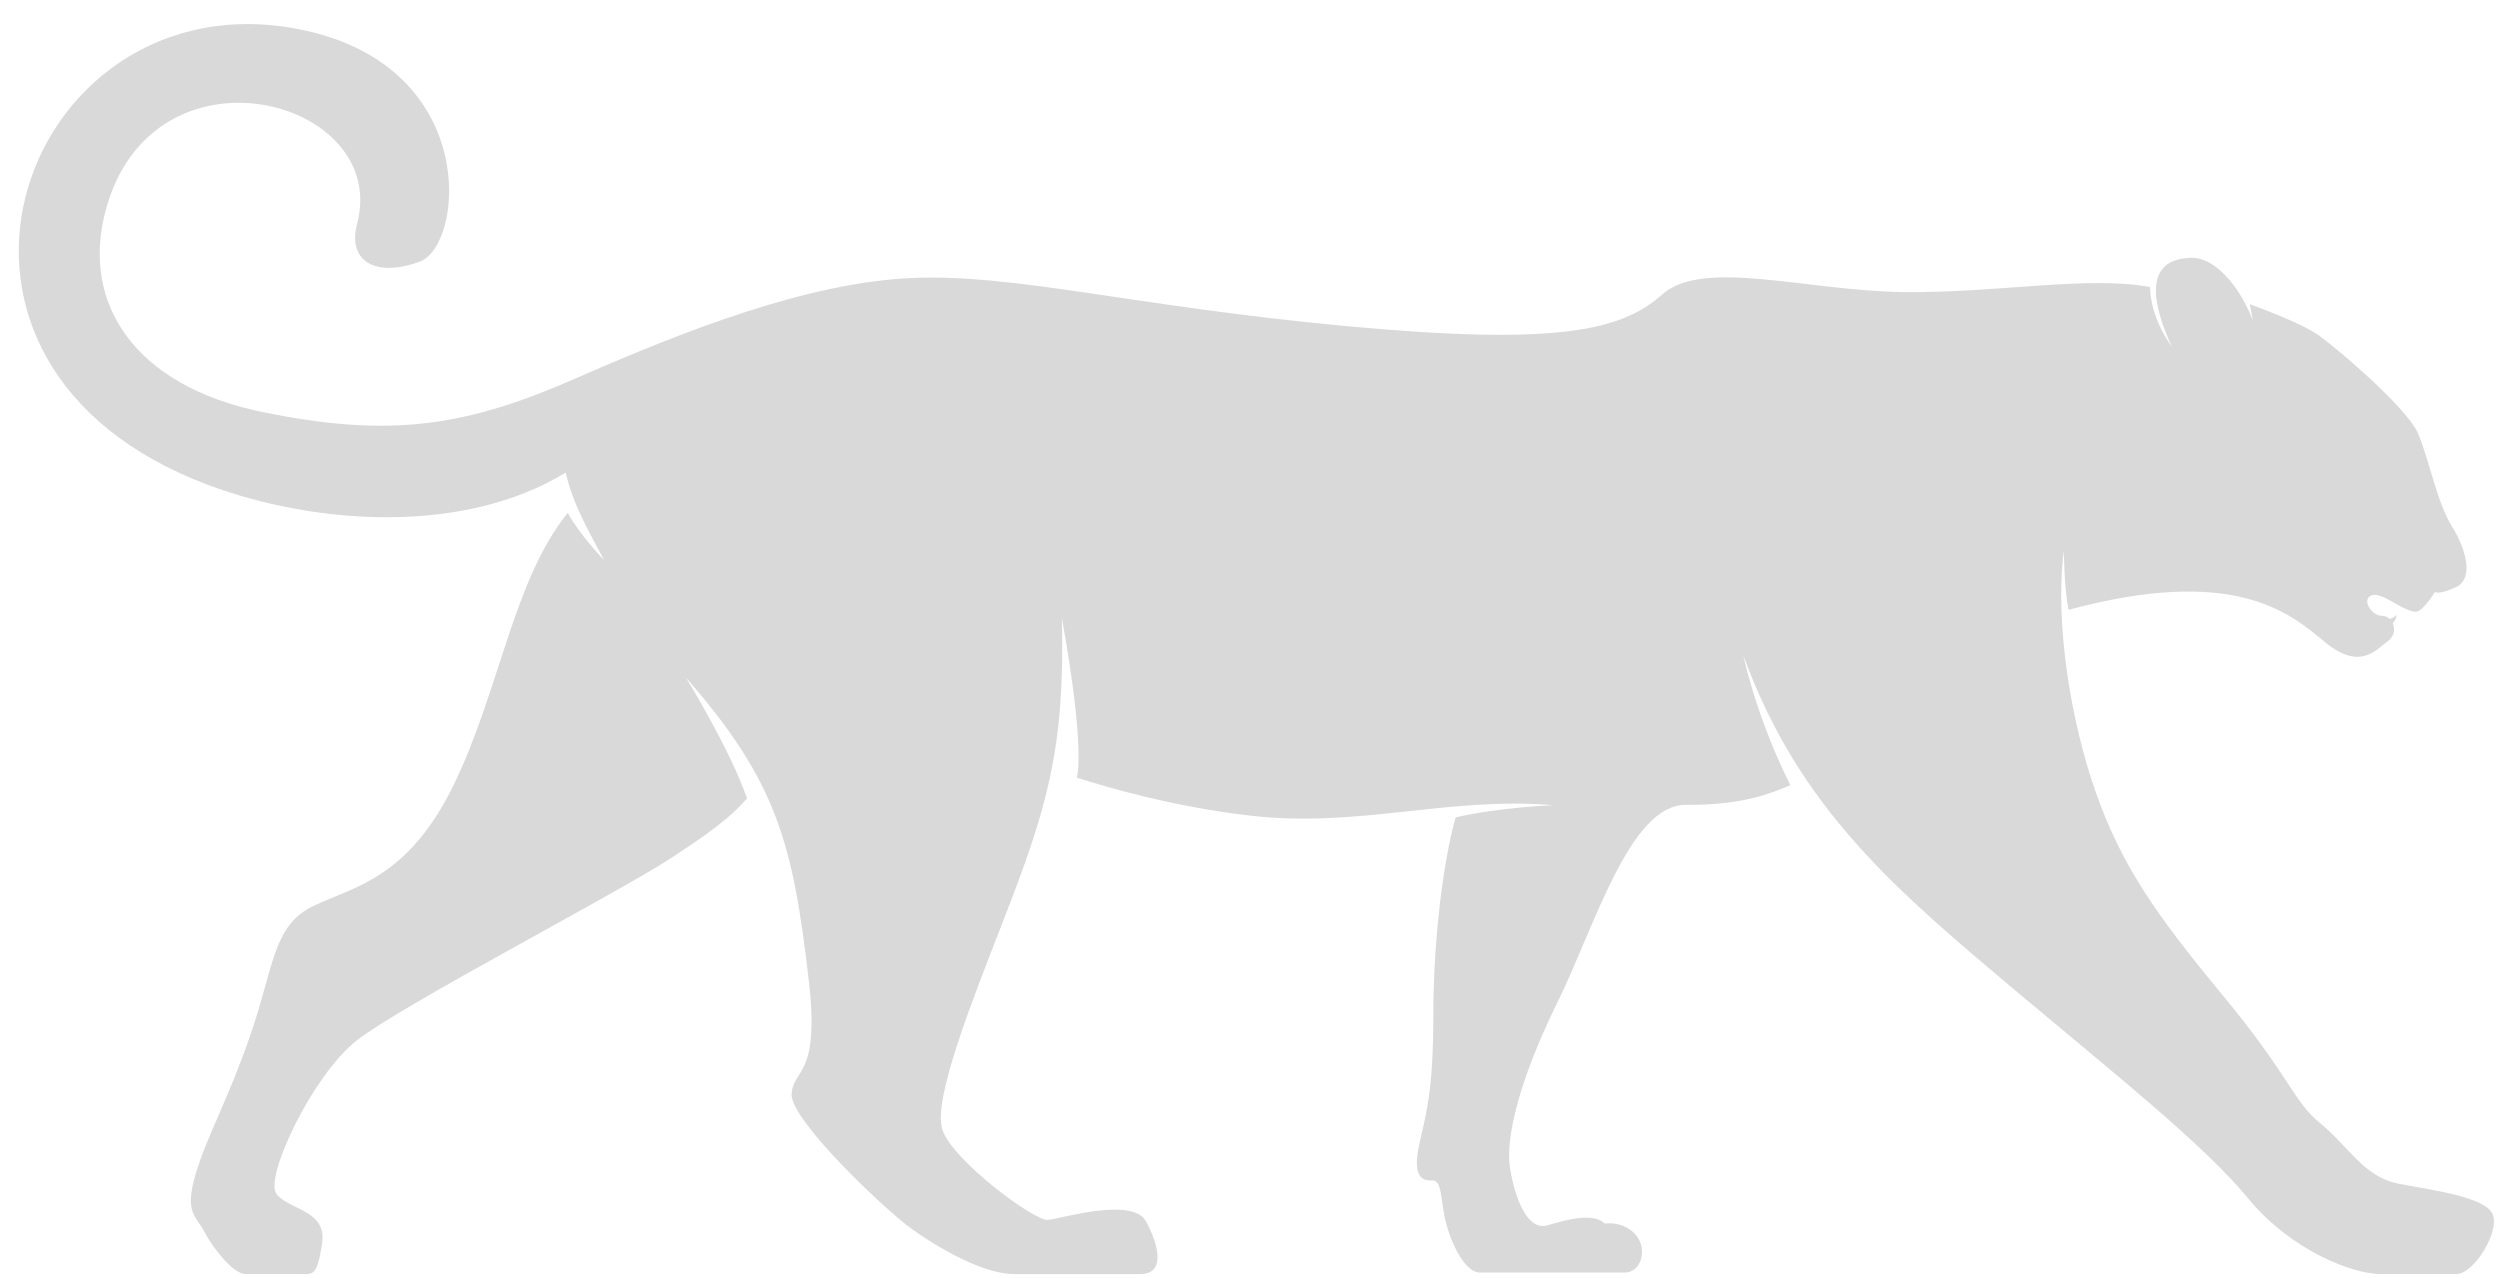 <?xml version="1.0" encoding="UTF-8" standalone="no"?><svg xmlns="http://www.w3.org/2000/svg" xmlns:xlink="http://www.w3.org/1999/xlink" clip-rule="evenodd" fill="#d9d9d9" fill-rule="evenodd" height="631.5" image-rendering="optimizeQuality" preserveAspectRatio="xMidYMid meet" shape-rendering="geometricPrecision" text-rendering="geometricPrecision" version="1" viewBox="-9.3 -11.9 1235.7 631.5" width="1235.7" zoomAndPan="magnify"><g id="change1_1"><path d="M1204.92 617.82c0,0 -25.45,0 -37.88,0 -12.43,0 -43.09,-10.7 -65.06,-37.3 -21.98,-26.6 -63.91,-59.86 -112.49,-100.63 -61.76,-51.83 -109.25,-91.65 -137.05,-167.69 0,0 6.13,30.01 23.2,64 -9.45,3.99 -23.69,9.95 -51.56,9.72 -27.87,-0.23 -45.11,60.15 -63.62,97.74 -18.51,37.59 -25.74,66.51 -23.42,81.54 2.31,15.04 8.65,31.44 18.48,28.55 9.83,-2.89 22.84,-6.36 28.34,-0.87 0,0 9.27,-1.51 15.35,5.57 6.07,7.08 2.75,18.65 -5.49,18.65 -8.24,0 -63.04,0 -71.42,0 -8.39,0 -15.62,-17.49 -17.64,-27.9 -2.02,-10.41 -1.45,-17.93 -6.36,-17.64 -4.92,0.29 -9.54,-2.31 -6.07,-17.93 3.47,-15.61 6.94,-26.31 6.94,-64.19 0,-34.66 4.48,-74.04 11,-97.32 22.04,-5.08 48.45,-6.03 48.45,-6.03 -52.73,-4.35 -96.02,11.34 -149.81,5.18 -38.41,-4.4 -71.35,-14.17 -85.83,-18.78 3.94,-18.91 -7.41,-78.79 -7.41,-78.79 1.59,64.69 -7.4,93.96 -28.8,149.04 -15.61,40.19 -34.84,88.19 -30.36,103.38 4.48,15.18 45.69,45.69 52.34,44.96 6.65,-0.72 41.64,-11.42 48.29,0.58 6.65,12 9.69,26.17 -2.6,26.17 -12.29,0 -47.57,0 -62.6,0 -15.04,0 -37.16,-12.72 -50.46,-22.27 -13.3,-9.54 -60.29,-54.07 -59.42,-66.8 0.87,-12.72 14.02,-8.1 8.53,-55.81 -7.87,-68.39 -15.93,-98.73 -60.84,-150.05 0,0 21.92,35.45 30.31,59.88 -5.8,6.06 -9.94,11.56 -38.01,29.73 -28.07,18.17 -133.01,72.58 -154.99,89.93 -21.98,17.35 -45.69,67.66 -39.62,75.76 6.07,8.1 25.16,7.81 22.55,24.58 -2.6,16.77 -4.34,15.04 -11.86,15.04 -7.52,0 -19.95,0 -26.03,0 -6.07,0 -16.19,-13.01 -20.24,-20.82 -4.05,-7.81 -10.12,-9.25 -4.34,-28.63 5.78,-19.37 15.62,-35.57 27.18,-69.11 11.57,-33.54 10.99,-53.78 30.94,-63.33 19.95,-9.54 46.77,-13.46 69.4,-59.86 22.63,-46.4 29.45,-101.34 56.38,-134.46 6.37,11.51 17.96,23.31 17.96,23.31 -7.65,-14.46 -15.3,-27.22 -18.97,-43.26 -49.84,30.64 -123.04,26.23 -176.72,6.13 -79.39,-29.73 -102.92,-90.32 -90.49,-141.54 13.19,-54.35 66.86,-98.15 137.22,-83.34 87.91,18.51 79.81,106.41 57.83,114.51 -9.12,3.36 -16.85,3.88 -22.42,2.02 -7.84,-2.63 -11.4,-9.99 -8.52,-20.81 16.44,-61.9 -101.32,-92.95 -124.34,-6.36 -12.14,45.69 14.17,86.46 77.5,99.47 63.33,13.01 100.63,7.23 155.28,-16.77 54.65,-24 114.51,-47.13 165.4,-49.45 50.89,-2.31 109.3,13.88 214.56,23.71 105.26,9.83 136.49,2.31 156.73,-15.62 20.24,-17.93 71.13,-1.74 119.13,-1.16 46.78,0.56 90.81,-8.21 121.93,-2.5 0.44,16.33 10.67,29.23 10.67,29.23 -9.13,-19.97 -14.52,-42.84 9.37,-43.65 13.9,-0.47 26.13,18.16 30.67,30.78 0,0 -0.38,-3.5 -1.45,-7.88 7.05,2.55 26.45,9.83 34.54,15.7 9.98,7.23 43.09,35.57 48.58,48 5.49,12.43 9.25,33.83 16.77,45.98 7.52,12.14 10.7,26.03 2.31,30.07 -8.39,4.05 -10.7,2.6 -10.7,2.6 0,0 -6.03,9.97 -9.57,9.68 -6.85,-0.56 -16.46,-9.97 -21.66,-8.09 -5.21,1.88 0,10.19 5.21,10.12 1.41,-0.02 2.71,0.57 3.73,1.53 1.56,-0.42 2.43,-1.07 3.43,-2.07 -0.18,1.75 -0.75,3 -1.9,4.23 1.24,2.73 0.88,6.38 -2.52,8.89 -6.07,4.48 -13.88,14.75 -31.52,0 -17.36,-14.52 -45.09,-37.44 -126.22,-15.54 -2.29,-11.81 -2.29,-29.4 -2.29,-29.4 -4.74,36.32 3.78,85.27 15.44,118.68 12.72,36.43 29.49,60.72 63.04,101.21 33.54,40.48 34.7,52.34 48.29,63.33 13.59,10.99 21.4,26.46 38.46,29.78 17.06,3.33 43.09,6.51 46.7,15.18 3.61,8.67 -9.25,29.5 -17.92,29.5z"/></g></svg>